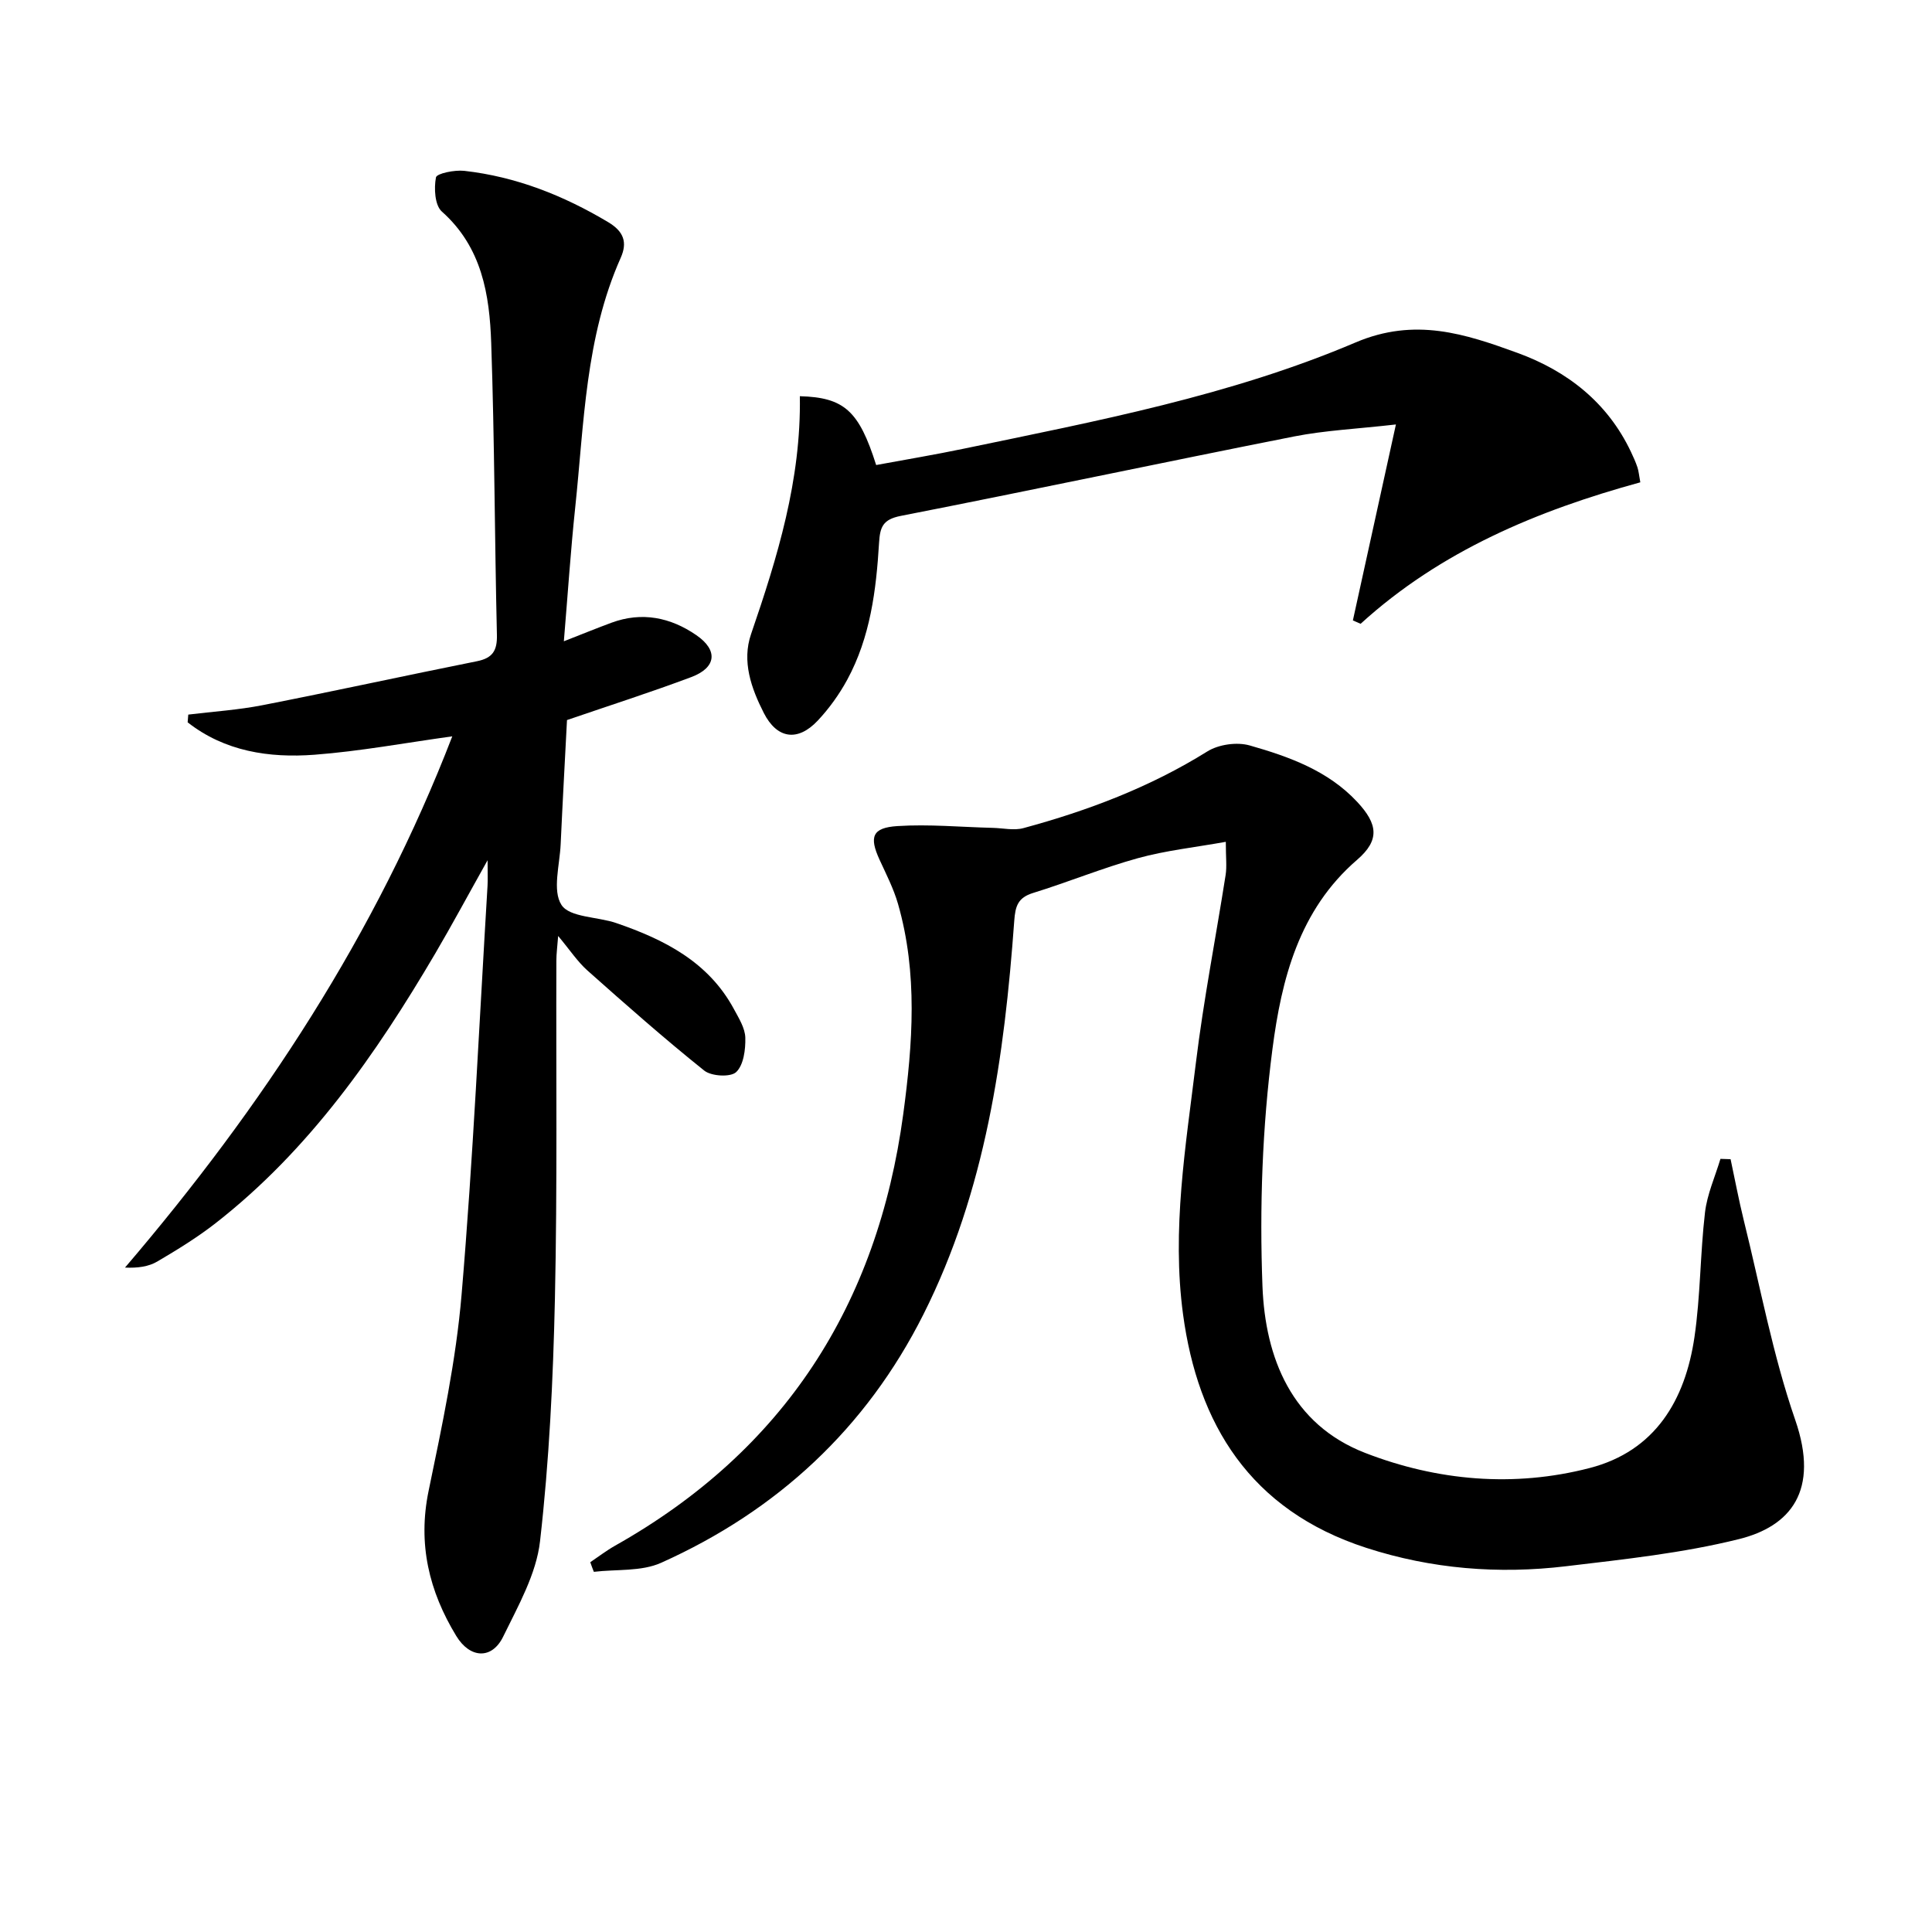 <svg enable-background="new 0 0 400 400" viewBox="0 0 400 400" xmlns="http://www.w3.org/2000/svg"><path d="m122.21 323.44c1.71-1.15 3.34-2.41 5.13-3.42 35-19.71 54.34-49.83 59.67-89.37 1.96-14.58 3.04-29.13-1.09-43.52-.91-3.16-2.45-6.15-3.83-9.16-2.15-4.7-1.52-6.61 3.72-6.94 6.54-.42 13.15.21 19.72.37 2.13.05 4.4.59 6.37.05 13.37-3.62 26.21-8.48 38.06-15.87 2.34-1.46 6.14-2 8.79-1.24 8.14 2.32 16.21 5.21 22.24 11.68 4.31 4.62 4.69 7.93-.01 11.99-12.06 10.39-15.66 24.78-17.53 39.16-2.11 16.21-2.69 32.79-2.07 49.14.57 14.83 6.04 28.6 21.26 34.5 14.93 5.79 30.8 7.19 46.48 3.13 13.57-3.51 19.78-14.04 21.7-27.11 1.25-8.52 1.18-17.23 2.18-25.79.44-3.78 2.09-7.41 3.2-11.11.7.02 1.4.05 2.1.07.9 4.2 1.69 8.43 2.72 12.61 3.43 13.83 6.02 27.95 10.66 41.36 5.1 14.73-1.02 22.05-11.66 24.69-11.67 2.9-23.78 4.18-35.76 5.61-14 1.68-27.88.57-41.37-3.8-24.19-7.83-34.9-25.77-37.95-48.33-2.37-17.53.55-34.83 2.66-52.12 1.59-13.01 4.12-25.9 6.15-38.85.28-1.76.04-3.6.04-6.88-6.4 1.15-12.42 1.79-18.18 3.38-7.35 2.03-14.44 4.96-21.73 7.21-3.13.97-3.67 2.71-3.89 5.76-2.04 28.11-5.92 55.85-18.79 81.46-11.9 23.67-30.3 40.68-54.32 51.46-4.1 1.84-9.26 1.31-13.93 1.87-.27-.65-.5-1.32-.74-1.99z"/><path d="m100.95 178.1c-4.1 7.31-7.36 13.39-10.85 19.33-12.3 20.91-26.07 40.67-45.44 55.8-3.79 2.96-7.93 5.5-12.07 7.94-1.81 1.07-4.06 1.39-6.71 1.27 28.45-33.28 52.01-69.14 67.76-109.99-9.68 1.34-19.07 3.09-28.53 3.81-9.42.71-18.6-.7-26.26-6.71.04-.53.09-1.07.13-1.6 5.15-.63 10.36-.96 15.43-1.96 14.81-2.9 29.55-6.13 44.34-9.09 3.24-.65 4.21-2.2 4.13-5.45-.47-20.14-.49-40.29-1.18-60.42-.34-10.03-1.92-19.85-10.22-27.23-1.46-1.3-1.65-4.81-1.22-7.07.16-.83 3.88-1.58 5.86-1.36 10.73 1.21 20.52 5.09 29.79 10.62 3.3 1.97 4 4.24 2.6 7.39-7.34 16.48-7.57 34.25-9.42 51.71-.94 8.9-1.53 17.85-2.35 27.68 3.84-1.5 6.84-2.73 9.88-3.85 6.29-2.32 12.21-1.09 17.53 2.57 4.58 3.14 4.17 6.74-1.02 8.69-8.37 3.14-16.9 5.87-25.74 8.9-.42 8.17-.91 16.94-1.31 25.7-.19 4.29-1.76 9.6.17 12.58 1.69 2.6 7.46 2.42 11.34 3.75 9.94 3.41 19.08 8.02 24.36 17.81 1.01 1.88 2.31 3.93 2.36 5.94.06 2.43-.35 5.64-1.89 7.1-1.15 1.1-5.14.88-6.62-.31-8.28-6.63-16.25-13.67-24.18-20.72-2.06-1.84-3.63-4.24-6.06-7.15-.18 2.32-.37 3.71-.37 5.1-.08 23.33.21 46.67-.3 69.99-.37 16.76-1.18 33.57-3.08 50.21-.77 6.81-4.54 13.42-7.64 19.78-2.31 4.74-6.85 4.55-9.71-.16-5.63-9.25-8-19.04-5.72-30.04 2.79-13.46 5.68-27.01 6.83-40.67 2.39-28.16 3.66-56.41 5.37-84.62.07-1.25.01-2.52.01-5.27z"/><path d="m165.6 82.03c9.22.25 12.25 3.05 15.8 14.25 6-1.11 12.13-2.13 18.21-3.4 27.46-5.72 55.16-10.96 81.05-21.98 12.32-5.24 22.71-1.77 33.54 2.17 10.28 3.75 18.61 10.24 23.46 20.46.5 1.05.98 2.11 1.35 3.21.26.77.32 1.61.6 3.12-21.26 5.83-41.31 14.17-57.91 29.29-.53-.23-1.07-.47-1.6-.7 2.86-13.03 5.73-26.07 8.91-40.57-8.05.92-14.65 1.22-21.06 2.48-27.17 5.37-54.27 11.13-81.45 16.45-3.73.73-4.3 2.31-4.5 5.57-.59 9.8-1.81 19.56-6.6 28.37-1.65 3.03-3.74 5.94-6.1 8.45-4.16 4.42-8.44 3.77-11.17-1.6-2.6-5.12-4.57-10.68-2.63-16.32 5.46-15.91 10.38-31.88 10.1-49.25z"/></svg>
